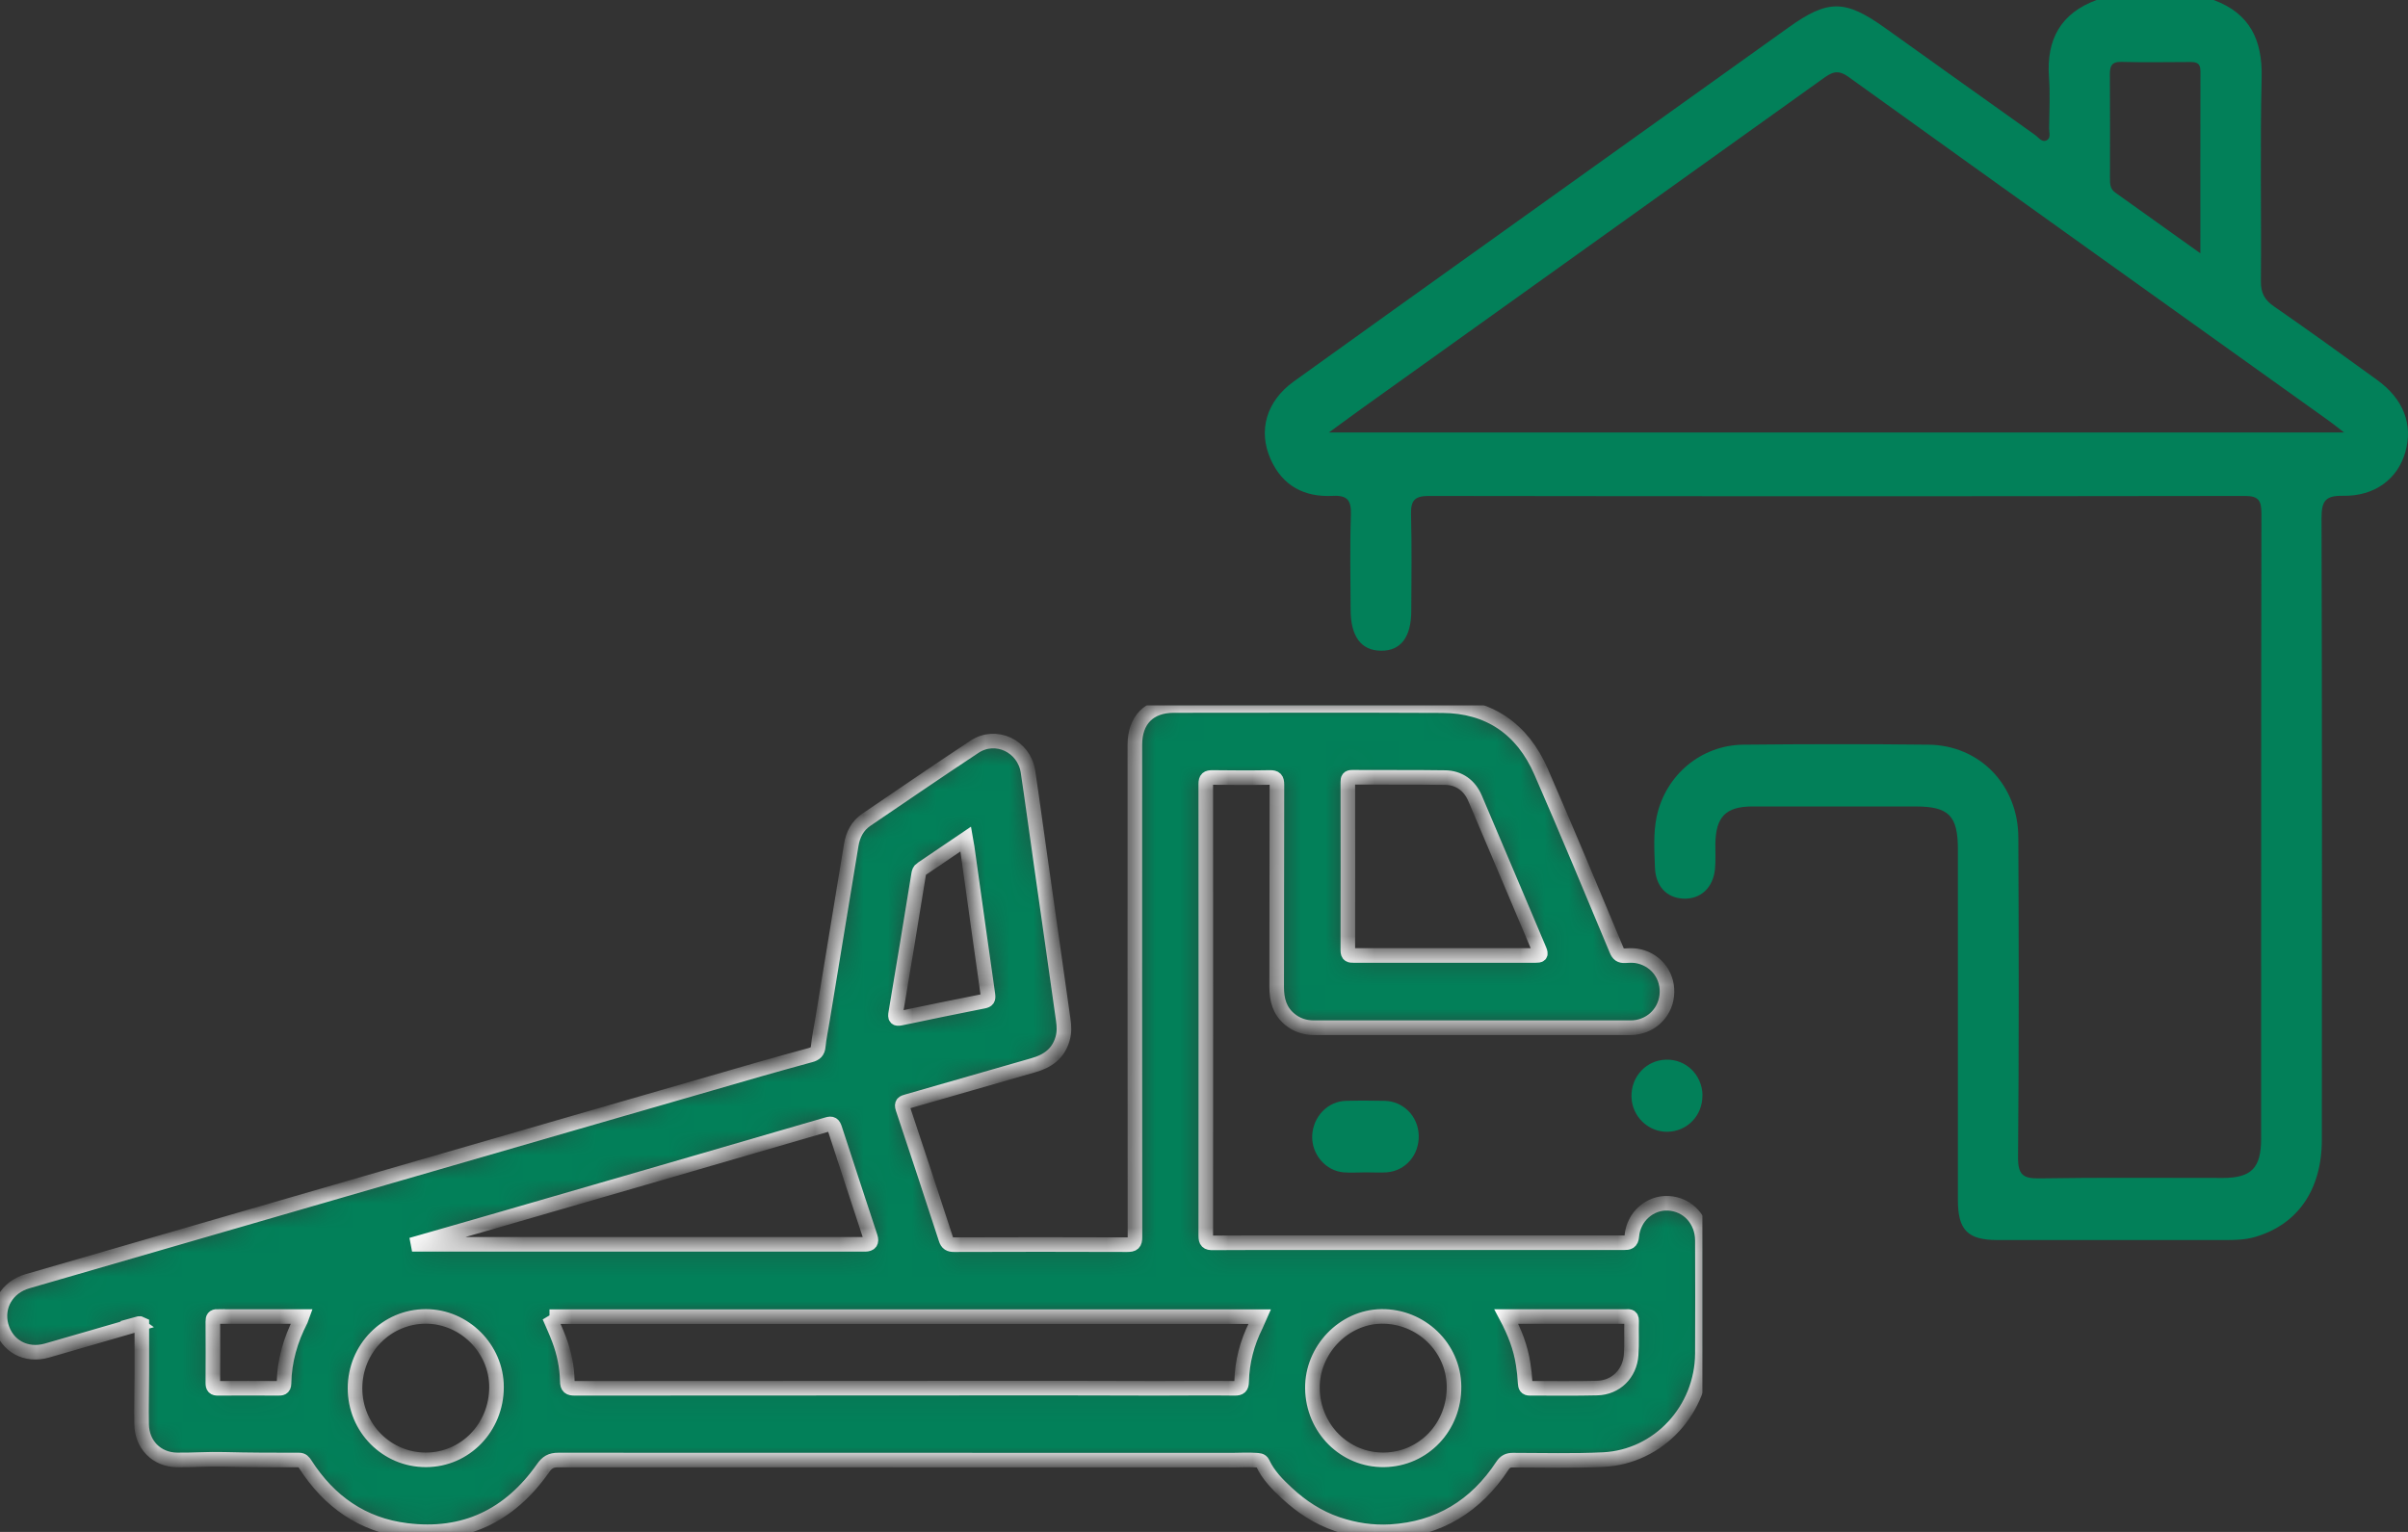 <svg width="99" height="63" viewBox="0 0 99 63" fill="none" xmlns="http://www.w3.org/2000/svg">
<rect x="0" y="0" width="99" height="63" fill="#333333" stroke="none"/>
<g clip-path="url(#clip0_1164_1190)">
<mask id="path-1-inside-1_1164_1190" fill="white">
<path d="M5.649 54.465C4.408 54.824 3.167 55.188 1.926 55.543C1.068 55.788 0.28 55.353 0.051 54.526C-0.168 53.713 0.289 52.932 1.129 52.691C6.097 51.249 11.069 49.811 16.038 48.369C21.103 46.903 26.169 45.432 31.235 43.971C31.93 43.773 32.626 43.579 33.321 43.39C33.517 43.338 33.624 43.248 33.642 43.021C33.675 42.676 33.75 42.335 33.806 41.99C34.202 39.578 34.599 37.171 34.995 34.76C35.065 34.325 35.252 33.961 35.62 33.71C37.099 32.707 38.573 31.695 40.061 30.712C40.938 30.13 42.104 30.679 42.263 31.733C42.44 32.901 42.594 34.069 42.762 35.237C43.079 37.474 43.401 39.711 43.714 41.952C43.751 42.208 43.76 42.463 43.686 42.718C43.508 43.338 43.065 43.645 42.478 43.81C40.747 44.302 39.026 44.808 37.295 45.3C37.141 45.343 37.048 45.371 37.118 45.584C37.715 47.367 38.303 49.154 38.886 50.946C38.946 51.14 39.04 51.187 39.231 51.187C41.601 51.178 43.966 51.178 46.335 51.187C46.592 51.187 46.662 51.135 46.662 50.866C46.653 44.123 46.657 37.379 46.657 30.636C46.657 29.61 47.245 29.014 48.257 29.014C51.938 29.014 55.614 29 59.294 29.019C61.207 29.028 62.587 29.965 63.357 31.733C64.421 34.169 65.438 36.623 66.464 39.077C66.534 39.247 66.623 39.313 66.805 39.304C67 39.294 67.201 39.28 67.397 39.332C68.139 39.512 68.61 40.184 68.526 40.945C68.442 41.697 67.821 42.264 67.038 42.264C62.7 42.264 58.361 42.264 54.023 42.264C53.65 42.264 53.314 42.16 53.02 41.914C52.609 41.569 52.488 41.115 52.488 40.595C52.498 37.819 52.488 35.043 52.498 32.267C52.498 32.041 52.437 31.97 52.208 31.974C51.42 31.988 50.636 31.984 49.848 31.974C49.643 31.974 49.573 32.017 49.573 32.244C49.577 38.439 49.577 44.629 49.573 50.823C49.573 51.055 49.638 51.117 49.862 51.112C51.107 51.102 52.358 51.107 53.603 51.107C57.988 51.107 62.368 51.107 66.753 51.107C66.954 51.107 67.066 51.093 67.089 50.833C67.159 50.029 67.84 49.443 68.596 49.485C69.398 49.532 69.986 50.175 69.991 51.017C69.995 52.563 70 54.115 69.991 55.661C69.977 57.978 68.195 59.912 65.918 60.026C64.682 60.087 63.441 60.049 62.205 60.049C62.004 60.049 61.888 60.101 61.767 60.281C60.675 61.941 59.15 62.872 57.172 62.99C56.425 63.033 55.693 62.924 54.97 62.678C54.182 62.409 53.51 61.964 52.913 61.411C52.526 61.052 52.143 60.669 51.91 60.167C51.854 60.049 51.742 60.059 51.63 60.049C51.308 60.026 50.986 60.049 50.66 60.049C41.423 60.049 32.187 60.049 22.951 60.044C22.652 60.044 22.494 60.139 22.326 60.38C20.95 62.343 19.074 63.236 16.709 62.938C14.909 62.716 13.533 61.756 12.548 60.215C12.483 60.115 12.427 60.044 12.296 60.044C11.27 60.044 10.244 60.044 9.213 60.016C8.564 59.997 7.921 60.049 7.272 60.04C6.442 60.026 5.836 59.416 5.822 58.574C5.808 57.869 5.831 57.165 5.831 56.46C5.831 55.784 5.831 55.108 5.831 54.455C5.733 54.403 5.686 54.441 5.635 54.455L5.649 54.465ZM22.587 54.143C22.727 54.465 22.867 54.767 22.983 55.079C23.193 55.633 23.31 56.205 23.324 56.796C23.324 57.046 23.408 57.094 23.636 57.094C27.494 57.089 31.352 57.089 35.215 57.089C39.334 57.089 43.457 57.08 47.576 57.094C48.64 57.094 49.703 57.08 50.767 57.094C50.977 57.094 51.042 57.037 51.047 56.819C51.066 56.001 51.271 55.231 51.635 54.498C51.686 54.394 51.733 54.285 51.793 54.148H22.591L22.587 54.143ZM20.875 51.173C25.773 51.173 30.671 51.173 35.569 51.173C35.777 51.173 35.849 51.074 35.784 50.875C35.298 49.391 34.804 47.906 34.324 46.421C34.263 46.236 34.207 46.184 34.006 46.246C29.439 47.579 24.868 48.903 20.296 50.227C19.256 50.53 18.216 50.823 17.18 51.121L17.19 51.173C18.416 51.173 19.648 51.173 20.875 51.173V51.173ZM63.133 39.294C63.311 39.294 63.376 39.276 63.292 39.077C62.406 36.996 61.533 34.906 60.642 32.825C60.414 32.296 59.985 31.988 59.411 31.979C58.137 31.96 56.864 31.974 55.59 31.965C55.436 31.965 55.413 32.026 55.413 32.159C55.413 34.466 55.422 36.774 55.413 39.082C55.413 39.29 55.502 39.294 55.656 39.294C56.901 39.294 58.147 39.294 59.397 39.294C60.642 39.294 61.888 39.294 63.138 39.294H63.133ZM56.91 60.035C58.529 60.011 59.798 58.678 59.779 57.013C59.761 55.41 58.413 54.115 56.789 54.138C55.24 54.162 53.939 55.519 53.958 57.094C53.976 58.749 55.292 60.059 56.906 60.035H56.91ZM20.413 57.042C20.413 55.462 19.088 54.138 17.507 54.138C15.898 54.138 14.596 55.458 14.596 57.094C14.596 58.725 15.898 60.04 17.512 60.035C19.126 60.035 20.413 58.702 20.413 57.042V57.042ZM37.887 35.734C37.803 35.791 37.78 35.871 37.766 35.965C37.458 37.862 37.15 39.758 36.828 41.65C36.791 41.858 36.828 41.914 37.034 41.872C38.163 41.635 39.296 41.399 40.43 41.177C40.607 41.144 40.64 41.082 40.616 40.907C40.327 38.888 40.047 36.869 39.763 34.845C39.749 34.745 39.725 34.646 39.702 34.509C39.077 34.935 38.484 35.337 37.892 35.734H37.887ZM62.62 56.087C62.662 56.346 62.69 56.611 62.704 56.876C62.714 57.018 62.737 57.094 62.9 57.094C63.819 57.089 64.743 57.108 65.662 57.084C66.431 57.065 67.005 56.498 67.061 55.718C67.094 55.254 67.066 54.786 67.08 54.318C67.084 54.1 66.949 54.143 66.832 54.143C65.442 54.143 64.052 54.143 62.662 54.143C62.438 54.143 62.21 54.143 61.93 54.143C62.275 54.791 62.518 55.415 62.62 56.091V56.087ZM8.942 54.138C8.779 54.138 8.751 54.204 8.751 54.351C8.756 55.193 8.756 56.034 8.751 56.876C8.751 57.046 8.802 57.098 8.966 57.094C9.787 57.084 10.608 57.094 11.429 57.094C11.564 57.094 11.671 57.094 11.676 56.9C11.69 55.968 11.942 55.098 12.371 54.275C12.385 54.247 12.394 54.209 12.418 54.143C11.233 54.143 10.085 54.143 8.942 54.143V54.138Z"/>
</mask>
<path d="M5.649 54.465C4.408 54.824 3.167 55.188 1.926 55.543C1.068 55.788 0.28 55.353 0.051 54.526C-0.168 53.713 0.289 52.932 1.129 52.691C6.097 51.249 11.069 49.811 16.038 48.369C21.103 46.903 26.169 45.432 31.235 43.971C31.93 43.773 32.626 43.579 33.321 43.39C33.517 43.338 33.624 43.248 33.642 43.021C33.675 42.676 33.75 42.335 33.806 41.99C34.202 39.578 34.599 37.171 34.995 34.76C35.065 34.325 35.252 33.961 35.62 33.71C37.099 32.707 38.573 31.695 40.061 30.712C40.938 30.13 42.104 30.679 42.263 31.733C42.44 32.901 42.594 34.069 42.762 35.237C43.079 37.474 43.401 39.711 43.714 41.952C43.751 42.208 43.76 42.463 43.686 42.718C43.508 43.338 43.065 43.645 42.478 43.81C40.747 44.302 39.026 44.808 37.295 45.3C37.141 45.343 37.048 45.371 37.118 45.584C37.715 47.367 38.303 49.154 38.886 50.946C38.946 51.14 39.04 51.187 39.231 51.187C41.601 51.178 43.966 51.178 46.335 51.187C46.592 51.187 46.662 51.135 46.662 50.866C46.653 44.123 46.657 37.379 46.657 30.636C46.657 29.61 47.245 29.014 48.257 29.014C51.938 29.014 55.614 29 59.294 29.019C61.207 29.028 62.587 29.965 63.357 31.733C64.421 34.169 65.438 36.623 66.464 39.077C66.534 39.247 66.623 39.313 66.805 39.304C67 39.294 67.201 39.28 67.397 39.332C68.139 39.512 68.61 40.184 68.526 40.945C68.442 41.697 67.821 42.264 67.038 42.264C62.7 42.264 58.361 42.264 54.023 42.264C53.65 42.264 53.314 42.16 53.02 41.914C52.609 41.569 52.488 41.115 52.488 40.595C52.498 37.819 52.488 35.043 52.498 32.267C52.498 32.041 52.437 31.97 52.208 31.974C51.42 31.988 50.636 31.984 49.848 31.974C49.643 31.974 49.573 32.017 49.573 32.244C49.577 38.439 49.577 44.629 49.573 50.823C49.573 51.055 49.638 51.117 49.862 51.112C51.107 51.102 52.358 51.107 53.603 51.107C57.988 51.107 62.368 51.107 66.753 51.107C66.954 51.107 67.066 51.093 67.089 50.833C67.159 50.029 67.84 49.443 68.596 49.485C69.398 49.532 69.986 50.175 69.991 51.017C69.995 52.563 70 54.115 69.991 55.661C69.977 57.978 68.195 59.912 65.918 60.026C64.682 60.087 63.441 60.049 62.205 60.049C62.004 60.049 61.888 60.101 61.767 60.281C60.675 61.941 59.15 62.872 57.172 62.99C56.425 63.033 55.693 62.924 54.97 62.678C54.182 62.409 53.51 61.964 52.913 61.411C52.526 61.052 52.143 60.669 51.91 60.167C51.854 60.049 51.742 60.059 51.63 60.049C51.308 60.026 50.986 60.049 50.66 60.049C41.423 60.049 32.187 60.049 22.951 60.044C22.652 60.044 22.494 60.139 22.326 60.38C20.95 62.343 19.074 63.236 16.709 62.938C14.909 62.716 13.533 61.756 12.548 60.215C12.483 60.115 12.427 60.044 12.296 60.044C11.27 60.044 10.244 60.044 9.213 60.016C8.564 59.997 7.921 60.049 7.272 60.04C6.442 60.026 5.836 59.416 5.822 58.574C5.808 57.869 5.831 57.165 5.831 56.46C5.831 55.784 5.831 55.108 5.831 54.455C5.733 54.403 5.686 54.441 5.635 54.455L5.649 54.465ZM22.587 54.143C22.727 54.465 22.867 54.767 22.983 55.079C23.193 55.633 23.31 56.205 23.324 56.796C23.324 57.046 23.408 57.094 23.636 57.094C27.494 57.089 31.352 57.089 35.215 57.089C39.334 57.089 43.457 57.08 47.576 57.094C48.64 57.094 49.703 57.08 50.767 57.094C50.977 57.094 51.042 57.037 51.047 56.819C51.066 56.001 51.271 55.231 51.635 54.498C51.686 54.394 51.733 54.285 51.793 54.148H22.591L22.587 54.143ZM20.875 51.173C25.773 51.173 30.671 51.173 35.569 51.173C35.777 51.173 35.849 51.074 35.784 50.875C35.298 49.391 34.804 47.906 34.324 46.421C34.263 46.236 34.207 46.184 34.006 46.246C29.439 47.579 24.868 48.903 20.296 50.227C19.256 50.53 18.216 50.823 17.18 51.121L17.19 51.173C18.416 51.173 19.648 51.173 20.875 51.173V51.173ZM63.133 39.294C63.311 39.294 63.376 39.276 63.292 39.077C62.406 36.996 61.533 34.906 60.642 32.825C60.414 32.296 59.985 31.988 59.411 31.979C58.137 31.96 56.864 31.974 55.59 31.965C55.436 31.965 55.413 32.026 55.413 32.159C55.413 34.466 55.422 36.774 55.413 39.082C55.413 39.29 55.502 39.294 55.656 39.294C56.901 39.294 58.147 39.294 59.397 39.294C60.642 39.294 61.888 39.294 63.138 39.294H63.133ZM56.91 60.035C58.529 60.011 59.798 58.678 59.779 57.013C59.761 55.41 58.413 54.115 56.789 54.138C55.24 54.162 53.939 55.519 53.958 57.094C53.976 58.749 55.292 60.059 56.906 60.035H56.91ZM20.413 57.042C20.413 55.462 19.088 54.138 17.507 54.138C15.898 54.138 14.596 55.458 14.596 57.094C14.596 58.725 15.898 60.04 17.512 60.035C19.126 60.035 20.413 58.702 20.413 57.042V57.042ZM37.887 35.734C37.803 35.791 37.78 35.871 37.766 35.965C37.458 37.862 37.15 39.758 36.828 41.65C36.791 41.858 36.828 41.914 37.034 41.872C38.163 41.635 39.296 41.399 40.43 41.177C40.607 41.144 40.64 41.082 40.616 40.907C40.327 38.888 40.047 36.869 39.763 34.845C39.749 34.745 39.725 34.646 39.702 34.509C39.077 34.935 38.484 35.337 37.892 35.734H37.887ZM62.62 56.087C62.662 56.346 62.69 56.611 62.704 56.876C62.714 57.018 62.737 57.094 62.9 57.094C63.819 57.089 64.743 57.108 65.662 57.084C66.431 57.065 67.005 56.498 67.061 55.718C67.094 55.254 67.066 54.786 67.08 54.318C67.084 54.1 66.949 54.143 66.832 54.143C65.442 54.143 64.052 54.143 62.662 54.143C62.438 54.143 62.21 54.143 61.93 54.143C62.275 54.791 62.518 55.415 62.62 56.091V56.087ZM8.942 54.138C8.779 54.138 8.751 54.204 8.751 54.351C8.756 55.193 8.756 56.034 8.751 56.876C8.751 57.046 8.802 57.098 8.966 57.094C9.787 57.084 10.608 57.094 11.429 57.094C11.564 57.094 11.671 57.094 11.676 56.9C11.69 55.968 11.942 55.098 12.371 54.275C12.385 54.247 12.394 54.209 12.418 54.143C11.233 54.143 10.085 54.143 8.942 54.143V54.138Z" fill="#028059" stroke="white" stroke-width="0.6" mask="url(#path-1-inside-1_1164_1190)"/>
<path d="M56.164 48.213C56.444 48.213 56.724 48.232 57.004 48.213C57.787 48.156 58.352 47.494 58.328 46.69C58.305 45.905 57.694 45.286 56.92 45.272C56.397 45.262 55.87 45.258 55.348 45.272C54.587 45.286 53.981 45.92 53.948 46.709C53.92 47.466 54.499 48.152 55.24 48.213C55.544 48.237 55.856 48.213 56.159 48.213H56.164Z" fill="#028059"/>
<path d="M69.995 45.04C69.981 44.212 69.328 43.565 68.516 43.579C67.695 43.588 67.056 44.264 67.075 45.106C67.094 45.91 67.761 46.558 68.554 46.544C69.375 46.53 70.005 45.868 69.991 45.04H69.995Z" fill="#028059"/>
</g>
<path d="M91.026 0.006C92.487 0.553 93.021 1.629 92.983 3.196C92.915 5.983 92.975 8.773 92.952 11.562C92.947 12.044 93.097 12.328 93.483 12.596C94.914 13.586 96.326 14.607 97.735 15.629C98.819 16.415 99.215 17.46 98.889 18.597C98.575 19.698 97.633 20.415 96.318 20.39C95.59 20.377 95.444 20.619 95.445 21.32C95.469 29.836 95.464 38.35 95.458 46.866C95.458 48.936 94.461 50.359 92.712 50.87C92.305 50.988 91.894 50.997 91.481 50.997C88.361 51.001 85.242 51.001 82.123 50.997C80.897 50.995 80.495 50.587 80.495 49.35C80.492 44.544 80.495 39.738 80.495 34.933C80.495 33.546 80.124 33.168 78.759 33.166C76.517 33.166 74.275 33.162 72.034 33.166C70.951 33.169 70.54 33.597 70.524 34.7C70.52 35.048 70.543 35.399 70.508 35.744C70.429 36.52 69.903 36.992 69.197 36.956C68.518 36.922 68.065 36.442 68.04 35.675C68.016 34.98 67.967 34.275 68.11 33.589C68.471 31.875 69.935 30.642 71.68 30.625C74.214 30.599 76.748 30.596 79.283 30.625C81.386 30.647 82.969 32.277 82.98 34.434C82.999 38.816 83.006 43.198 82.968 47.581C82.961 48.329 83.183 48.473 83.863 48.461C86.373 48.419 88.882 48.447 91.393 48.443C92.566 48.44 92.962 48.033 92.962 46.82C92.965 38.255 92.959 29.689 92.974 21.124C92.974 20.59 92.863 20.395 92.295 20.396C81.111 20.412 69.926 20.412 58.74 20.396C58.148 20.396 57.998 20.592 58.012 21.164C58.047 22.482 58.028 23.803 58.022 25.122C58.018 26.216 57.582 26.775 56.763 26.76C55.957 26.747 55.532 26.173 55.528 25.078C55.523 23.784 55.495 22.486 55.539 21.194C55.56 20.589 55.415 20.36 54.783 20.393C53.644 20.45 52.736 19.998 52.24 18.887C51.714 17.706 52.063 16.5 53.192 15.687C56.017 13.651 58.854 11.629 61.687 9.601C65.637 6.775 69.588 3.951 73.538 1.125C75.154 -0.03 75.858 -0.025 77.499 1.148C79.555 2.617 81.609 4.087 83.668 5.55C83.815 5.654 83.954 5.885 84.163 5.759C84.325 5.66 84.243 5.438 84.245 5.272C84.252 4.576 84.29 3.875 84.24 3.181C84.126 1.612 84.733 0.538 86.198 0H91.024L91.026 0.006ZM54.638 17.785H96.371C96.094 17.572 95.95 17.451 95.796 17.34C89.192 12.617 82.582 7.9 75.991 3.158C75.529 2.824 75.274 2.999 74.922 3.252C68.639 7.751 62.352 12.246 56.069 16.741C55.637 17.049 55.213 17.366 54.638 17.785V17.785ZM90.464 10.415C90.464 7.812 90.461 5.366 90.467 2.921C90.467 2.548 90.246 2.549 89.987 2.551C89.065 2.555 88.141 2.57 87.219 2.545C86.808 2.533 86.74 2.726 86.743 3.081C86.754 4.496 86.748 5.91 86.747 7.325C86.747 7.551 86.747 7.766 86.962 7.918C88.089 8.718 89.214 9.523 90.463 10.417L90.464 10.415Z" fill="#028059"/>
<defs>
<clipPath id="clip0_1164_1190">
<rect width="70" height="34" fill="white" transform="translate(0 29)"/>
</clipPath>
</defs>
</svg>
